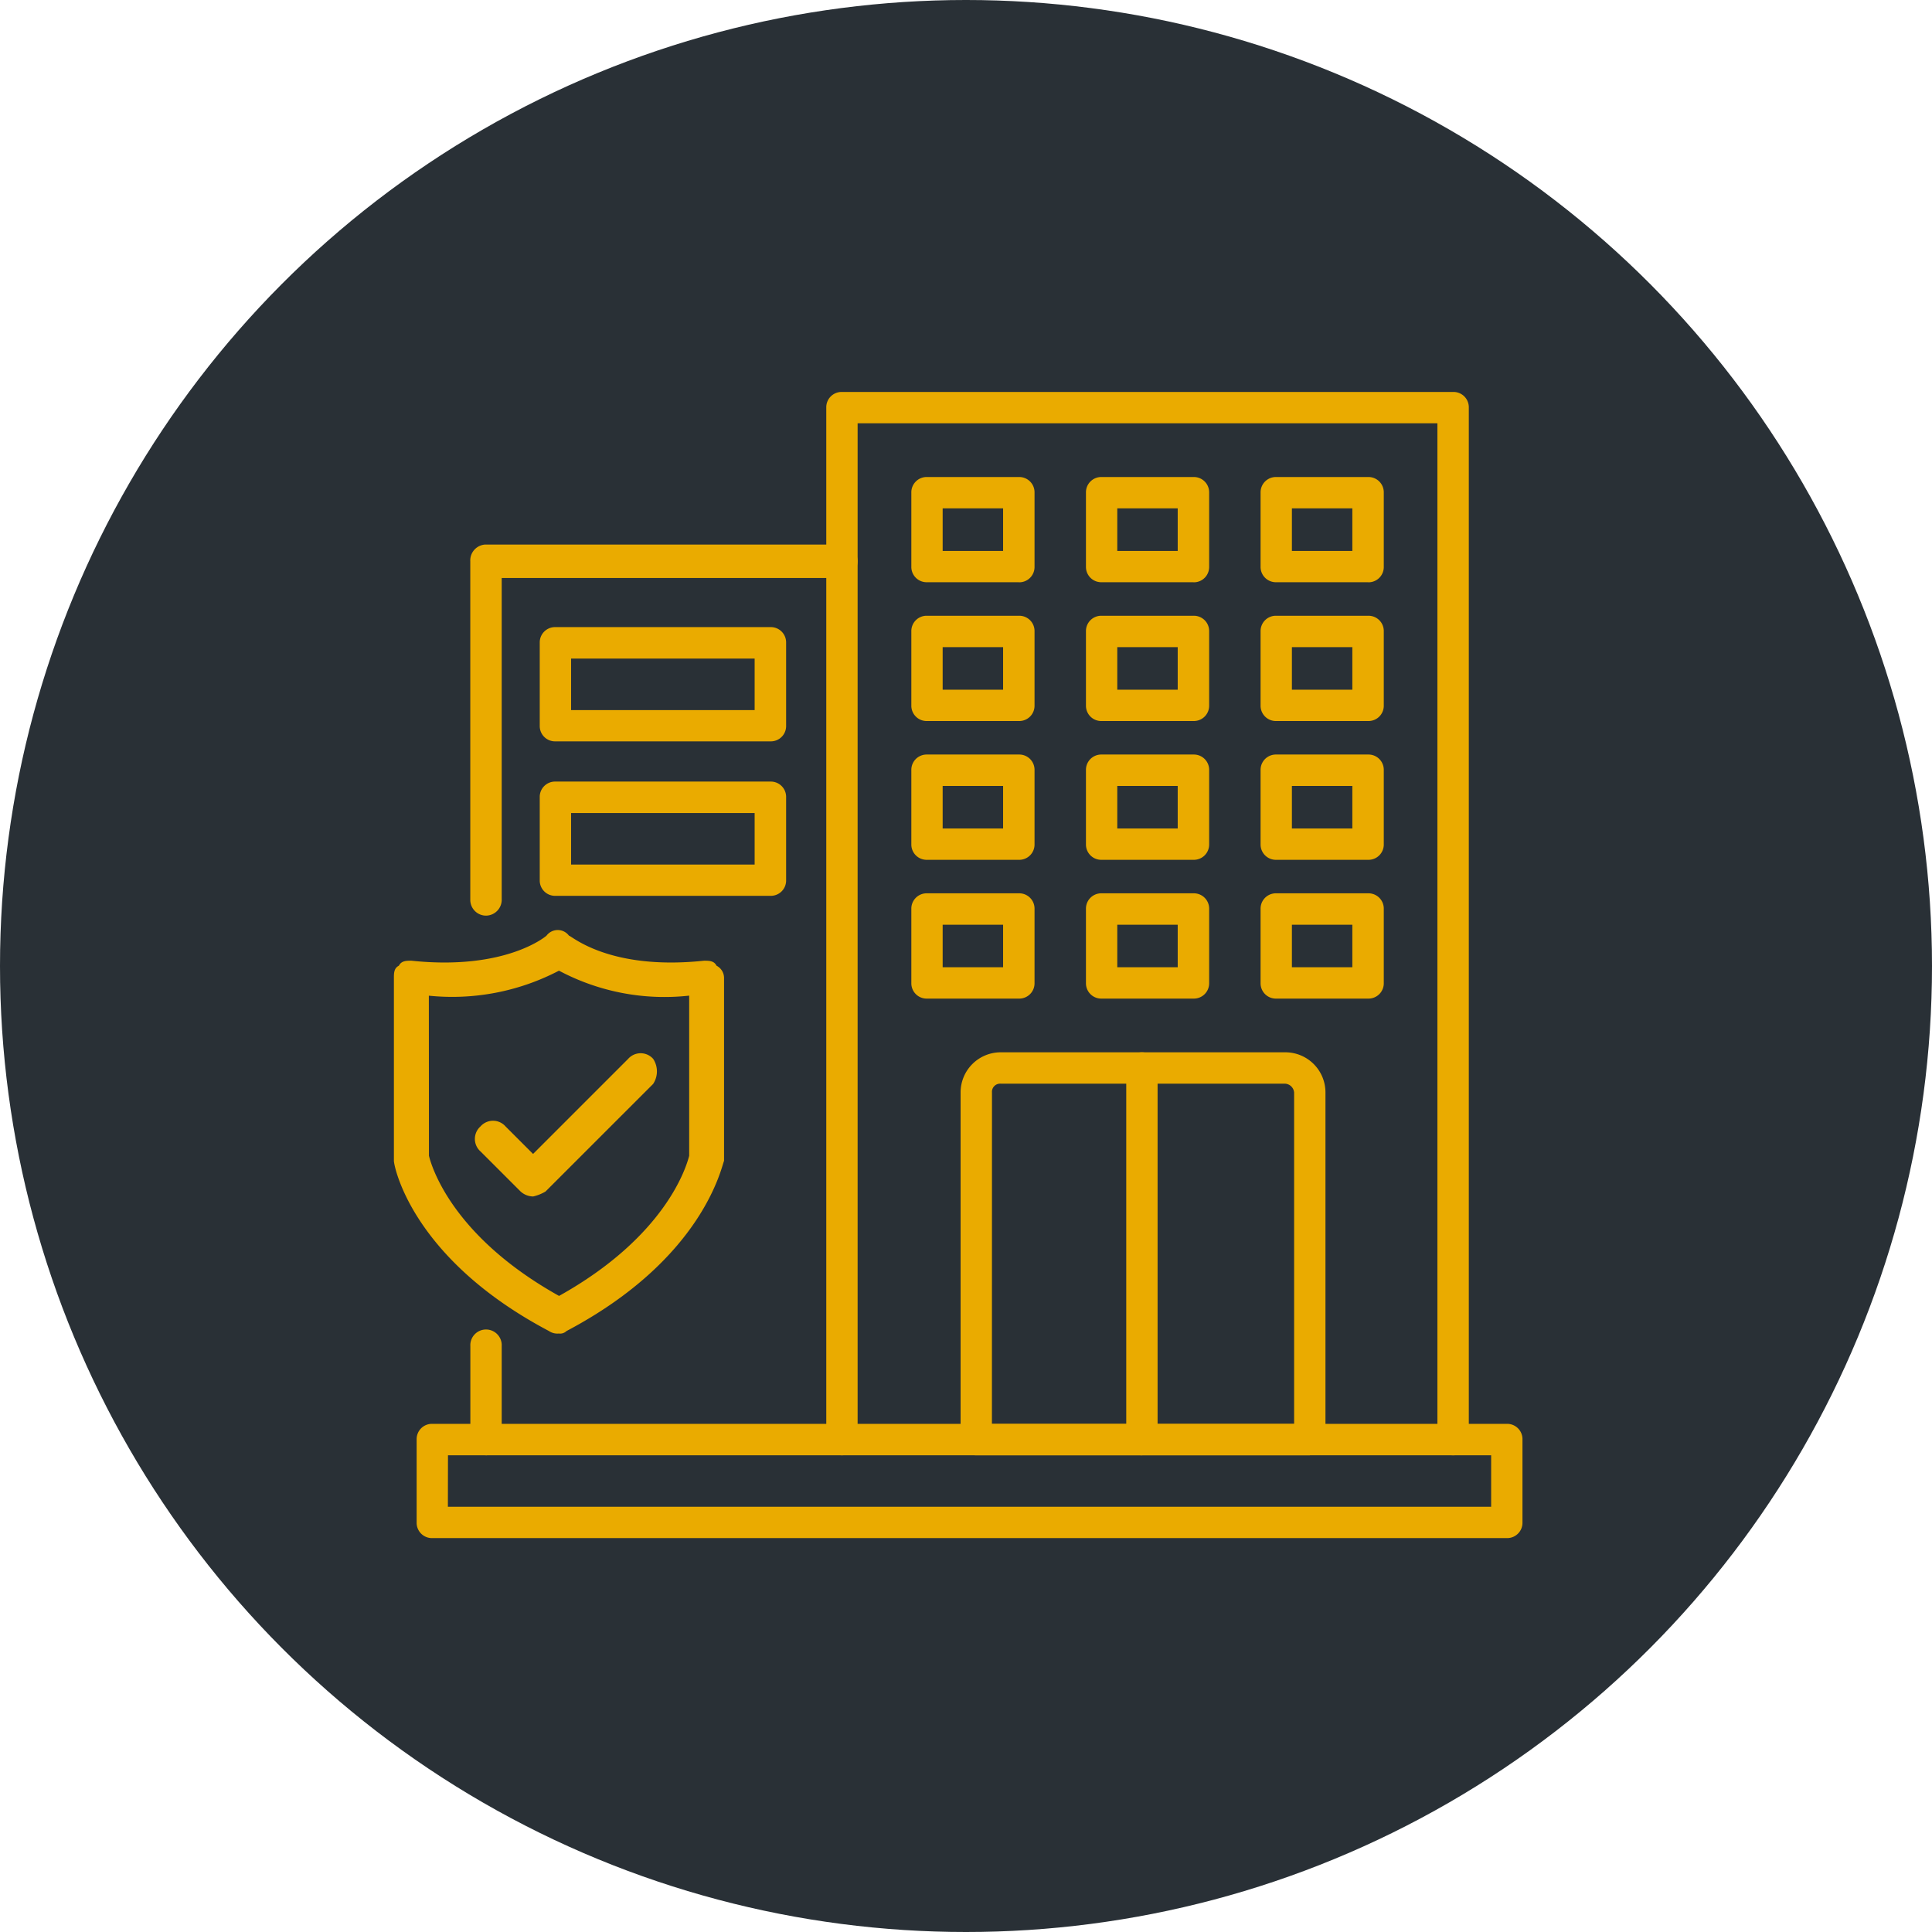 <svg xmlns="http://www.w3.org/2000/svg" xmlns:xlink="http://www.w3.org/1999/xlink" width="103" height="103" viewBox="0 0 103 103">
  <defs>
    <clipPath id="clip-path">
      <rect id="Rectangle_386" data-name="Rectangle 386" width="60.167" height="61.104" fill="#eaab00"/>
    </clipPath>
  </defs>
  <g id="Groupe_668" data-name="Groupe 668" transform="translate(-721 -1371)">
    <circle id="Ellipse_52" data-name="Ellipse 52" cx="51.5" cy="51.5" r="51.5" transform="translate(721 1371)" fill="#293036"/>
    <g id="Groupe_641" data-name="Groupe 641" transform="translate(742 1391.896)">
      <g id="Groupe_640" data-name="Groupe 640" clip-path="url(#clip-path)">
        <path id="Tracé_1309" data-name="Tracé 1309" d="M8.8,261.875a.8.8,0,0,1-.534-.133C.934,257.873,0,252.937,0,252.67v-9.738c0-.267,0-.534.267-.667C.4,242,.667,242,.934,242c5.069.534,7.2-1.334,7.2-1.334a.748.748,0,0,1,1.2,0c.133,0,2.134,1.868,7.2,1.334.267,0,.534,0,.667.267a.734.734,0,0,1,.4.667v9.738c-.133.267-1.067,5.2-8.4,9.072a.49.49,0,0,1-.4.133M1.868,252.4c.133.534,1.2,4.269,6.937,7.471,5.736-3.2,6.8-6.937,6.937-7.471v-8.538A11.972,11.972,0,0,1,8.8,242.531a12.287,12.287,0,0,1-6.937,1.334Z" transform="translate(0 -211.678)" fill="#eaab00" fill-rule="evenodd"/>
        <path id="Tracé_1310" data-name="Tracé 1310" d="M39.276,303a1.019,1.019,0,0,1-.667-.267l-2.135-2.134a.891.891,0,0,1-.076-1.258.879.879,0,0,1,.076-.076.888.888,0,0,1,1.334,0l1.468,1.468,5.069-5.069a.891.891,0,0,1,1.258-.076.874.874,0,0,1,.076.076,1.212,1.212,0,0,1,0,1.334l-5.737,5.736a2.255,2.255,0,0,1-.667.267" transform="translate(-31.857 -260.109)" fill="#eaab00" fill-rule="evenodd"/>
        <path id="Tracé_1311" data-name="Tracé 1311" d="M68.27,467.087H10.985a.816.816,0,0,1-.835-.8c0-.013,0-.027,0-.04v-4.416a.816.816,0,0,1,.8-.835H68.27a.816.816,0,0,1,.835.8c0,.013,0,.027,0,.04v4.416a.816.816,0,0,1-.8.835h-.04m-56.449-1.671H67.435v-2.745H11.821Z" transform="translate(-8.938 -405.983)" fill="#eaab00" fill-rule="evenodd"/>
        <path id="Tracé_1312" data-name="Tracé 1312" d="M226.566,56.688a.816.816,0,0,1-.835-.8c0-.013,0-.027,0-.04V1.671h-30.91V55.853a.835.835,0,1,1-1.671,0V.835a.816.816,0,0,1,.8-.835h32.62a.816.816,0,0,1,.835.8c0,.013,0,.027,0,.04V55.853a.816.816,0,0,1-.8.835h-.04" transform="translate(-170.099 0)" fill="#eaab00" fill-rule="evenodd"/>
        <path id="Tracé_1313" data-name="Tracé 1313" d="M271.768,316.484H253.985a.816.816,0,0,1-.835-.8c0-.013,0-.027,0-.04v-18.5A2.139,2.139,0,0,1,255.28,295h15.174a2.139,2.139,0,0,1,2.148,2.13v18.516a.9.9,0,0,1-.835.835m-16.947-1.671h16.111V297.15a.513.513,0,0,0-.477-.477H255.3a.437.437,0,0,0-.477.477Z" transform="translate(-222.938 -259.795)" fill="#eaab00" fill-rule="evenodd"/>
        <path id="Tracé_1314" data-name="Tracé 1314" d="M327.985,316.484a.816.816,0,0,1-.835-.8c0-.013,0-.027,0-.04V295.837a.835.835,0,0,1,1.671,0v19.811a.9.9,0,0,1-.835.835" transform="translate(-288.107 -259.796)" fill="#eaab00" fill-rule="evenodd"/>
        <path id="Tracé_1315" data-name="Tracé 1315" d="M236.878,43.609h-4.893a.816.816,0,0,1-.835-.8c0-.013,0-.027,0-.04V38.835a.816.816,0,0,1,.8-.835h4.933a.816.816,0,0,1,.835.8c0,.013,0,.027,0,.04v3.938a.816.816,0,0,1-.8.835h-.04m-4.058-1.671h3.222V39.671h-3.222Z" transform="translate(-203.564 -33.465)" fill="#eaab00" fill-rule="evenodd"/>
        <path id="Tracé_1316" data-name="Tracé 1316" d="M314.878,43.609h-4.893a.816.816,0,0,1-.835-.8c0-.013,0-.027,0-.04V38.835a.816.816,0,0,1,.8-.835h4.933a.816.816,0,0,1,.835.8c0,.013,0,.027,0,.04v3.938a.816.816,0,0,1-.8.835h-.04m-4.058-1.671h3.222V39.671h-3.222Z" transform="translate(-272.255 -33.465)" fill="#eaab00" fill-rule="evenodd"/>
        <path id="Tracé_1317" data-name="Tracé 1317" d="M392.879,43.609h-4.893a.816.816,0,0,1-.835-.8c0-.013,0-.027,0-.04V38.835a.816.816,0,0,1,.8-.835h4.933a.816.816,0,0,1,.835.8c0,.013,0,.027,0,.04v3.938a.816.816,0,0,1-.8.835h-.04m-4.058-1.671h3.222V39.671h-3.222Z" transform="translate(-340.946 -33.465)" fill="#eaab00" fill-rule="evenodd"/>
        <path id="Tracé_1318" data-name="Tracé 1318" d="M236.878,105.609h-4.893a.816.816,0,0,1-.835-.8c0-.013,0-.027,0-.04v-3.938a.816.816,0,0,1,.8-.835h4.933a.816.816,0,0,1,.835.8c0,.013,0,.027,0,.04v3.938a.816.816,0,0,1-.8.835h-.04m-4.058-1.671h3.222v-2.268h-3.222Z" transform="translate(-203.564 -88.065)" fill="#eaab00" fill-rule="evenodd"/>
        <path id="Tracé_1319" data-name="Tracé 1319" d="M314.878,105.609h-4.893a.816.816,0,0,1-.835-.8c0-.013,0-.027,0-.04v-3.938a.816.816,0,0,1,.8-.835h4.933a.816.816,0,0,1,.835.8c0,.013,0,.027,0,.04v3.938a.816.816,0,0,1-.8.835h-.04m-4.058-1.671h3.222v-2.268h-3.222Z" transform="translate(-272.255 -88.065)" fill="#eaab00" fill-rule="evenodd"/>
        <path id="Tracé_1320" data-name="Tracé 1320" d="M392.879,105.609h-4.893a.816.816,0,0,1-.835-.8c0-.013,0-.027,0-.04v-3.938a.816.816,0,0,1,.8-.835h4.933a.816.816,0,0,1,.835.8c0,.013,0,.027,0,.04v3.938a.816.816,0,0,1-.8.835h-.04m-4.058-1.671h3.222v-2.268h-3.222Z" transform="translate(-340.946 -88.065)" fill="#eaab00" fill-rule="evenodd"/>
        <path id="Tracé_1321" data-name="Tracé 1321" d="M236.878,167.609h-4.893a.816.816,0,0,1-.835-.8c0-.013,0-.027,0-.04v-3.938a.816.816,0,0,1,.8-.835h4.933a.816.816,0,0,1,.835.8c0,.013,0,.027,0,.04v3.938a.816.816,0,0,1-.8.835h-.04m-4.058-1.671h3.222v-2.268h-3.222Z" transform="translate(-203.564 -142.666)" fill="#eaab00" fill-rule="evenodd"/>
        <path id="Tracé_1322" data-name="Tracé 1322" d="M314.878,167.609h-4.893a.816.816,0,0,1-.835-.8c0-.013,0-.027,0-.04v-3.938a.816.816,0,0,1,.8-.835h4.933a.816.816,0,0,1,.835.8c0,.013,0,.027,0,.04v3.938a.816.816,0,0,1-.8.835h-.04m-4.058-1.671h3.222v-2.268h-3.222Z" transform="translate(-272.255 -142.666)" fill="#eaab00" fill-rule="evenodd"/>
        <path id="Tracé_1323" data-name="Tracé 1323" d="M392.879,167.609h-4.893a.816.816,0,0,1-.835-.8c0-.013,0-.027,0-.04v-3.938a.816.816,0,0,1,.8-.835h4.933a.816.816,0,0,1,.835.8c0,.013,0,.027,0,.04v3.938a.816.816,0,0,1-.8.835h-.04m-4.058-1.671h3.222v-2.268h-3.222Z" transform="translate(-340.946 -142.666)" fill="#eaab00" fill-rule="evenodd"/>
        <path id="Tracé_1324" data-name="Tracé 1324" d="M236.878,229.609h-4.893a.816.816,0,0,1-.835-.8c0-.013,0-.027,0-.04v-3.938a.816.816,0,0,1,.8-.835h4.933a.816.816,0,0,1,.835.8c0,.013,0,.027,0,.04v3.938a.816.816,0,0,1-.8.835h-.04m-4.058-1.671h3.222v-2.268h-3.222Z" transform="translate(-203.564 -197.267)" fill="#eaab00" fill-rule="evenodd"/>
        <path id="Tracé_1325" data-name="Tracé 1325" d="M314.878,229.609h-4.893a.816.816,0,0,1-.835-.8c0-.013,0-.027,0-.04v-3.938a.816.816,0,0,1,.8-.835h4.933a.816.816,0,0,1,.835.8c0,.013,0,.027,0,.04v3.938a.816.816,0,0,1-.8.835h-.04m-4.058-1.671h3.222v-2.268h-3.222Z" transform="translate(-272.255 -197.267)" fill="#eaab00" fill-rule="evenodd"/>
        <path id="Tracé_1326" data-name="Tracé 1326" d="M392.879,229.609h-4.893a.816.816,0,0,1-.835-.8c0-.013,0-.027,0-.04v-3.938a.816.816,0,0,1,.8-.835h4.933a.816.816,0,0,1,.835.8c0,.013,0,.027,0,.04v3.938a.816.816,0,0,1-.8.835h-.04m-4.058-1.671h3.222v-2.268h-3.222Z" transform="translate(-340.946 -197.267)" fill="#eaab00" fill-rule="evenodd"/>
        <path id="Tracé_1327" data-name="Tracé 1327" d="M34.985,116.718a.841.841,0,0,1-.835-.849c0-.014,0-.028,0-.042V110.9a.837.837,0,1,1,1.671,0v4.926a.848.848,0,0,1-.8.892h-.04m0-28.769a.841.841,0,0,1-.835-.849q0-.021,0-.043v-18a.848.848,0,0,1,.8-.892H53.961a.894.894,0,0,1,0,1.784H35.821V87.056a.848.848,0,0,1-.8.892h-.04" transform="translate(-30.074 -60.03)" fill="#eaab00" fill-rule="evenodd"/>
        <path id="Tracé_1328" data-name="Tracé 1328" d="M77.442,111.168H65.985a.816.816,0,0,1-.835-.8c0-.013,0-.027,0-.04v-4.416a.816.816,0,0,1,.8-.835h11.5a.816.816,0,0,1,.835.8c0,.013,0,.027,0,.04v4.416a.816.816,0,0,1-.8.835h-.04M66.821,109.5h9.786v-2.745H66.821Z" transform="translate(-57.375 -92.54)" fill="#eaab00" fill-rule="evenodd"/>
        <path id="Tracé_1329" data-name="Tracé 1329" d="M77.442,180.168H65.985a.816.816,0,0,1-.835-.8c0-.013,0-.027,0-.04v-4.416a.816.816,0,0,1,.8-.835h11.5a.816.816,0,0,1,.835.8c0,.013,0,.027,0,.04v4.416a.816.816,0,0,1-.8.835h-.04M66.821,178.5h9.786v-2.745H66.821Z" transform="translate(-57.375 -153.305)" fill="#eaab00" fill-rule="evenodd"/>
      </g>
    </g>
  </g>
</svg>
